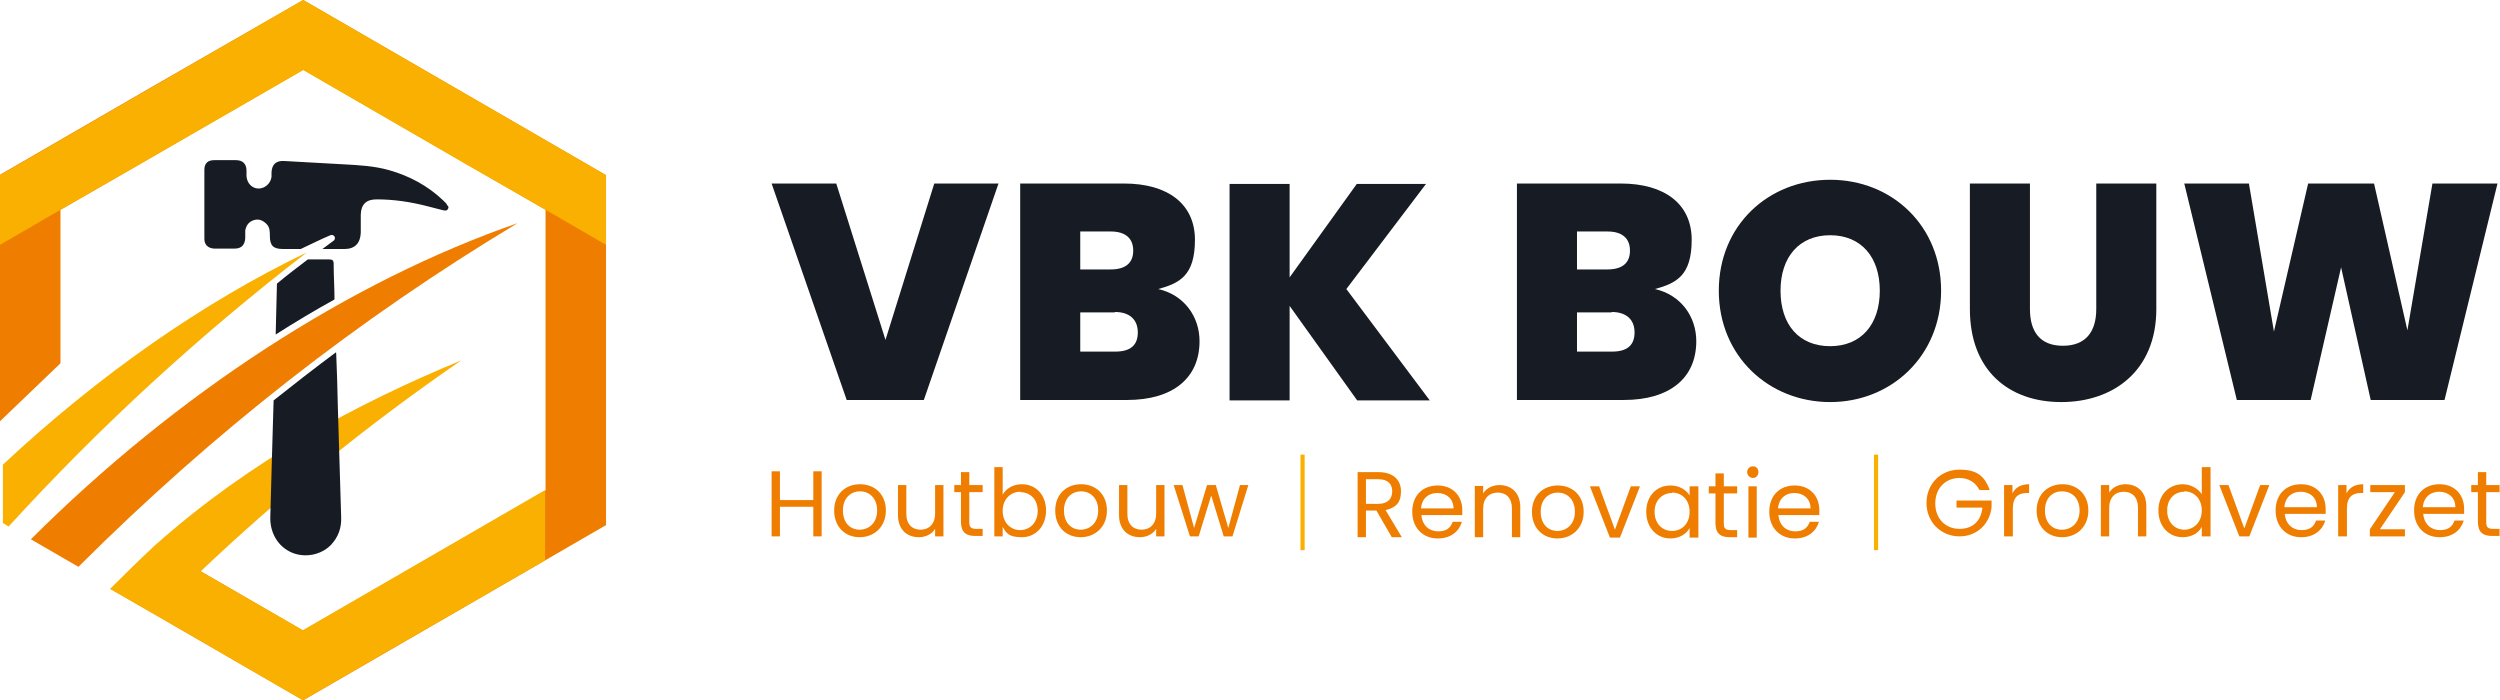 <?xml version="1.0" encoding="UTF-8"?>
<svg id="Laag_1" data-name="Laag 1" xmlns="http://www.w3.org/2000/svg" viewBox="0 0 599.4 167.8">
  <defs>
    <style>
      .cls-1, .cls-2 {
        fill: #ef7d00;
      }

      .cls-3 {
        fill: #171b23;
      }

      .cls-4 {
        fill: none;
        stroke: #f9b000;
        stroke-miterlimit: 10;
      }

      .cls-5 {
        fill: #f9b000;
      }

      .cls-5, .cls-2 {
        fill-rule: evenodd;
      }
    </style>
  </defs>
  <g>
    <path class="cls-3" d="m224,44h15.4l-17.9,51.9h-18.5l-18-51.9h15.5l11.8,37.5,11.7-37.5Z"/>
    <path class="cls-3" d="m270.3,95.9h-25.7v-51.9h24.9c10.5,0,17,4.9,17,13.5s-3.7,10.4-8.8,11.8c6.2,1.4,9.9,6.6,9.9,12.5,0,8.8-6.3,14.1-17.4,14.1Zm-4-40.4h-7.3v9.1h7.3c3.5,0,5.4-1.5,5.4-4.5s-1.9-4.6-5.4-4.6Zm1,19.4h-8.3v9.4h8.4c3.6,0,5.4-1.5,5.4-4.6s-2-4.9-5.5-4.9Z"/>
    <path class="cls-3" d="m309.2,73.2v22.8h-14.4v-51.9h14.4v22.4l16.1-22.4h16.6l-19.1,25.2,20,26.7h-17.4l-16.3-22.8Z"/>
    <path class="cls-3" d="m389.4,95.9h-25.7v-51.9h24.9c10.5,0,17,4.9,17,13.5s-3.7,10.4-8.8,11.8c6.2,1.4,9.9,6.6,9.9,12.5,0,8.8-6.3,14.1-17.4,14.1Zm-4-40.4h-7.3v9.1h7.3c3.5,0,5.4-1.5,5.4-4.5s-1.9-4.6-5.4-4.6Zm1,19.4h-8.3v9.4h8.4c3.6,0,5.4-1.5,5.4-4.6s-2-4.9-5.5-4.9Z"/>
    <path class="cls-3" d="m438.8,96.4c-14.7,0-26.7-11-26.7-26.7s11.9-26.6,26.7-26.6,26.6,11,26.6,26.6-11.9,26.7-26.6,26.7Zm0-13.4c7.4,0,11.9-5.2,11.9-13.3s-4.5-13.3-11.9-13.3-11.9,5.2-11.9,13.3,4.4,13.3,11.9,13.3Z"/>
    <path class="cls-3" d="m472.3,44h14.4v30.1c0,5.4,2.4,8.8,7.9,8.8s8-3.4,8-8.8v-30.1h14.4v30.1c0,14.8-10.3,22.3-22.8,22.3s-21.9-7.5-21.9-22.3v-30.1Z"/>
    <path class="cls-3" d="m523.6,44h15.6l6,35.5,8.2-35.5h15.8l8,35.2,6-35.2h15.6l-12.7,51.9h-17.7l-7.1-31.8-7.3,31.8h-17.7l-12.6-51.9Z"/>
  </g>
  <g>
    <g>
      <g>
        <path class="cls-2" d="m72.7,0l36.3,21,36.3,21v83.9l-36.3,21-36.3,21-36.3-21-9.9-5.7c3.6-3.6,7.2-7.1,10.8-10.5l35.4,20.5,58.1-33.6V50.3l-58.1-33.6L14.5,50.3v36.8L0,101v-59.1l36.3-21L72.7,0Z"/>
        <path class="cls-5" d="m130.8,134.3l-19.4,11.2-38.8,22.4-35.4-20.5-.9-.5-9.9-5.7c3.6-3.6,7.2-7.1,10.8-10.5,23.1-20.5,48.5-34,73.4-44.3-22.4,15.4-43.2,32.3-62.5,50.6l24.5,14.1,58.1-33.6v16.8Z"/>
        <polygon class="cls-5" points="72.7 0 109 21 145.3 42 145.3 58.7 130.8 50.3 130.8 50.3 111.4 39.2 109 37.8 72.7 16.8 36.3 37.8 33.9 39.2 14.5 50.3 14.5 50.3 0 58.7 0 42 36.3 21 72.7 0"/>
      </g>
      <path class="cls-2" d="m124.1,53.5c-40.3,14-81.5,40.7-116.7,75.8l11.4,6.6c32.4-32.3,66.9-59.3,105.3-82.4Z"/>
      <path class="cls-3" d="m80.5,84.5c-5.1,3.8-10,7.6-14.9,11.5-.1,4.6-.3,9.1-.4,13.7-.1,4.8-.3,9.6-.4,14.5,0,3.7,1.9,6.9,5.2,8.3,3.1,1.3,6.9.6,9.3-1.8,1.8-1.9,2.6-4.1,2.5-6.7-.3-8.8-.5-17.7-.8-26.5-.1-4.3-.2-8.6-.4-12.9Z"/>
      <path class="cls-5" d="m2.1,126.2c21.8-23.9,45.9-46,71.5-65.7C48.8,72.4,23.7,89.9.7,111.4v14l1.3.8Z"/>
      <path class="cls-3" d="m107.2,49c-.3-.3-.7-.7-1-1-3.7-3.5-8-5.8-12.9-7.2-3.5-1-7.2-1.2-10.9-1.4-4.8-.3-9.5-.5-14.3-.8-1.9-.1-2.9.8-3,2.7,0,.4,0,.7,0,1.1-.2,1.6-1.6,2.8-3.1,2.8-1.6,0-2.8-1.3-2.9-3,0-.4,0-.8,0-1.3,0-1.6-.9-2.5-2.5-2.5-1.8,0-3.6,0-5.3,0-1.5,0-2.3.8-2.3,2.3,0,5.5,0,11.1,0,16.6,0,1.4.9,2.2,2.3,2.3,1.7,0,3.3,0,5,0,1.6,0,2.4-.9,2.5-2.5,0-.6,0-1.2,0-1.8.2-1.2.8-2.1,2-2.5,1.2-.4,2.2,0,3.1.9.8.8.8,1.8.8,2.8,0,2.4.8,3.2,3.2,3.2,1.4,0,2.8,0,4.2,0,2.4-1.1,4.7-2.3,7.1-3.3.4-.2.8,0,1,.3.2.3.1.8-.2,1-.9.7-1.8,1.3-2.7,2,1.8,0,3.6,0,5.3,0,2.5,0,3.8-1.4,3.9-3.9,0-1.5,0-2.9,0-4.4.1-2.5,1.4-3.6,3.8-3.6,4.1,0,8.1.6,12,1.6,1.3.3,2.6.7,3.9,1,.5.1.9.2,1.2-.3.3-.5,0-.8-.4-1.1Z"/>
      <path class="cls-3" d="m78.8,62.2c-1.7,0-3.3,0-5,0-2.5,1.9-5,3.8-7.4,5.8-.1,4.1-.2,8.1-.3,12.2,4.7-3,9.4-5.8,14.1-8.4,0-2.8-.2-5.7-.2-8.5,0-.9-.3-1.1-1.1-1.1Z"/>
    </g>
    <g>
      <g>
        <path class="cls-1" d="m195,121.5h-8v7.1h-2v-15.6h2v6.9h8v-6.9h2v15.6h-2v-7.1Z"/>
        <path class="cls-1" d="m206.1,128.8c-3.5,0-6.1-2.5-6.1-6.4s2.7-6.3,6.2-6.3,6.2,2.4,6.2,6.3-2.8,6.4-6.3,6.4Zm0-1.8c2.1,0,4.2-1.5,4.2-4.6s-2-4.6-4.1-4.6-4.1,1.5-4.1,4.6,1.9,4.6,4,4.6Z"/>
        <path class="cls-1" d="m226.2,128.6h-2v-1.8c-.8,1.3-2.3,2-3.9,2-2.8,0-5-1.8-5-5.3v-7.2h2v6.9c0,2.5,1.4,3.8,3.4,3.8s3.5-1.3,3.5-3.9v-6.8h2v12.3Z"/>
        <path class="cls-1" d="m230.4,118h-1.6v-1.7h1.6v-3.1h2v3.1h3.2v1.7h-3.2v7.2c0,1.2.4,1.6,1.7,1.6h1.5v1.7h-1.8c-2.2,0-3.4-.9-3.4-3.4v-7.2Z"/>
        <path class="cls-1" d="m245,116.1c3.3,0,5.8,2.5,5.8,6.3s-2.5,6.4-5.8,6.4-3.8-1.1-4.6-2.5v2.3h-2v-16.6h2v6.6c.8-1.4,2.4-2.5,4.6-2.5Zm-.4,1.8c-2.2,0-4.2,1.7-4.2,4.6s2,4.6,4.2,4.6,4.2-1.7,4.2-4.6-1.9-4.5-4.2-4.5Z"/>
        <path class="cls-1" d="m259.1,128.8c-3.5,0-6.1-2.5-6.1-6.4s2.7-6.3,6.2-6.3,6.2,2.4,6.2,6.3-2.8,6.4-6.3,6.4Zm0-1.8c2.1,0,4.2-1.5,4.2-4.6s-2-4.6-4.1-4.6-4.1,1.5-4.1,4.6,1.9,4.6,4,4.6Z"/>
        <path class="cls-1" d="m279.2,128.6h-2v-1.8c-.8,1.3-2.3,2-3.9,2-2.8,0-5-1.8-5-5.3v-7.2h2v6.9c0,2.5,1.4,3.8,3.4,3.8s3.5-1.3,3.5-3.9v-6.8h2v12.3Z"/>
        <path class="cls-1" d="m281.4,116.3h2.1l2.8,10.3,3.1-10.3h2.1l3,10.3,2.8-10.3h2l-3.8,12.3h-2.1l-3-9.8-3,9.8h-2.1l-3.9-12.3Z"/>
      </g>
      <g>
        <path class="cls-1" d="m330.5,113.2c3.7,0,5.4,2,5.4,4.6s-1.1,3.9-3.7,4.5l3.9,6.5h-2.4l-3.7-6.4h-2.5v6.4h-2v-15.6h5Zm0,1.7h-3v5.9h3c2.3,0,3.3-1.3,3.3-3s-1-2.9-3.3-2.9Z"/>
        <path class="cls-1" d="m344.7,129.1c-3.5,0-6.1-2.5-6.1-6.4s2.5-6.3,6.1-6.3,5.9,2.5,5.9,5.9,0,.8,0,1.2h-9.8c.2,2.5,1.9,3.9,4,3.9s3-.9,3.5-2.3h2.2c-.6,2.2-2.6,4-5.7,4Zm-4-7.2h7.8c0-2.4-1.8-3.7-3.9-3.7s-3.7,1.3-3.9,3.7Z"/>
        <path class="cls-1" d="m362.5,121.9c0-2.5-1.4-3.8-3.4-3.8s-3.5,1.3-3.5,3.9v6.8h-2v-12.3h2v1.8c.8-1.3,2.3-2,3.9-2,2.8,0,5,1.8,5,5.3v7.2h-2v-7Z"/>
        <path class="cls-1" d="m373.4,129.1c-3.5,0-6.1-2.5-6.1-6.4s2.7-6.3,6.2-6.3,6.2,2.4,6.2,6.3-2.8,6.4-6.3,6.4Zm0-1.8c2.1,0,4.2-1.5,4.2-4.6s-2-4.6-4.1-4.6-4.1,1.5-4.1,4.6,1.9,4.6,4,4.6Z"/>
        <path class="cls-1" d="m383.4,116.6l3.8,10.4,3.8-10.4h2.2l-4.8,12.3h-2.4l-4.8-12.3h2.2Z"/>
        <path class="cls-1" d="m400.5,116.4c2.3,0,3.9,1.2,4.6,2.4v-2.2h2.1v12.3h-2.1v-2.3c-.7,1.3-2.3,2.5-4.6,2.5-3.3,0-5.8-2.6-5.8-6.4s2.5-6.3,5.8-6.3Zm.4,1.8c-2.2,0-4.2,1.6-4.2,4.5s1.9,4.6,4.2,4.6,4.2-1.7,4.2-4.6-1.9-4.6-4.2-4.6Z"/>
        <path class="cls-1" d="m411.3,118.3h-1.6v-1.7h1.6v-3.1h2v3.1h3.2v1.7h-3.2v7.2c0,1.2.4,1.6,1.7,1.6h1.5v1.7h-1.8c-2.2,0-3.4-.9-3.4-3.4v-7.2Z"/>
        <path class="cls-1" d="m418.9,113.2c0-.8.6-1.4,1.4-1.4s1.3.6,1.3,1.4-.6,1.4-1.3,1.4-1.4-.6-1.4-1.4Zm.3,3.4h2v12.3h-2v-12.3Z"/>
        <path class="cls-1" d="m430.3,129.1c-3.5,0-6.1-2.5-6.1-6.4s2.5-6.3,6.1-6.3,5.9,2.5,5.9,5.9,0,.8,0,1.2h-9.8c.2,2.5,1.9,3.9,4,3.9s3-.9,3.5-2.3h2.2c-.6,2.2-2.6,4-5.7,4Zm-4-7.2h7.8c0-2.4-1.8-3.7-3.9-3.7s-3.7,1.3-3.9,3.7Z"/>
      </g>
      <g>
        <path class="cls-1" d="m477,117.5h-2.4c-.9-1.8-2.6-2.9-4.8-2.9-3.3,0-5.8,2.4-5.8,6.1s2.5,6.1,5.8,6.1,5.2-2,5.5-5.1h-6.2v-1.7h8.4v1.6c-.4,3.9-3.4,7-7.7,7s-7.9-3.3-7.9-8,3.5-8,7.9-8,6,1.7,7.2,4.7Z"/>
        <path class="cls-1" d="m482.5,128.6h-2v-12.3h2v2c.7-1.4,2-2.2,4-2.2v2.1h-.5c-2,0-3.4.9-3.4,3.7v6.7Z"/>
        <path class="cls-1" d="m494.4,128.8c-3.5,0-6.1-2.5-6.1-6.4s2.7-6.3,6.2-6.3,6.2,2.4,6.2,6.3-2.8,6.4-6.3,6.4Zm0-1.8c2.1,0,4.2-1.5,4.2-4.6s-2-4.6-4.2-4.6-4.1,1.5-4.1,4.6,1.9,4.6,4,4.6Z"/>
        <path class="cls-1" d="m512.6,121.7c0-2.5-1.4-3.8-3.4-3.8s-3.5,1.3-3.5,3.9v6.8h-2v-12.3h2v1.8c.8-1.3,2.3-2,3.9-2,2.8,0,5,1.8,5,5.3v7.2h-2v-7Z"/>
        <path class="cls-1" d="m523.3,116.1c1.9,0,3.7,1,4.6,2.4v-6.5h2.1v16.6h-2.1v-2.3c-.7,1.4-2.3,2.5-4.6,2.5-3.3,0-5.8-2.6-5.8-6.4s2.5-6.3,5.9-6.3Zm.4,1.8c-2.2,0-4.1,1.6-4.1,4.5s1.9,4.6,4.1,4.6,4.2-1.7,4.2-4.6-1.9-4.6-4.2-4.6Z"/>
        <path class="cls-1" d="m534.3,116.3l3.8,10.4,3.8-10.4h2.2l-4.8,12.3h-2.4l-4.8-12.3h2.2Z"/>
        <path class="cls-1" d="m551.7,128.8c-3.5,0-6.1-2.5-6.1-6.4s2.5-6.3,6.1-6.3,5.9,2.5,5.9,5.9,0,.8,0,1.2h-9.8c.2,2.5,1.9,3.9,4,3.9s3-.9,3.5-2.3h2.2c-.6,2.2-2.6,4-5.7,4Zm-4-7.2h7.8c0-2.4-1.8-3.7-3.9-3.7s-3.7,1.3-3.9,3.7Z"/>
        <path class="cls-1" d="m562.6,128.6h-2v-12.3h2v2c.7-1.4,2-2.2,4-2.2v2.1h-.5c-2,0-3.4.9-3.4,3.7v6.7Z"/>
        <path class="cls-1" d="m576.6,118l-6,8.9h6v1.7h-8.4v-1.7l6-8.9h-5.9v-1.7h8.3v1.7Z"/>
        <path class="cls-1" d="m584.9,128.8c-3.5,0-6.1-2.5-6.1-6.4s2.5-6.3,6.1-6.3,5.9,2.5,5.9,5.9,0,.8,0,1.2h-9.8c.2,2.5,1.9,3.9,4,3.9s3-.9,3.5-2.3h2.2c-.6,2.2-2.6,4-5.7,4Zm-4-7.2h7.8c0-2.4-1.8-3.7-3.9-3.7s-3.7,1.3-3.9,3.7Z"/>
        <path class="cls-1" d="m594.1,118h-1.6v-1.7h1.6v-3.1h2v3.1h3.2v1.7h-3.2v7.2c0,1.2.4,1.6,1.7,1.6h1.5v1.7h-1.8c-2.2,0-3.4-.9-3.4-3.4v-7.2Z"/>
      </g>
      <line class="cls-4" x1="312.3" y1="109" x2="312.3" y2="131.9"/>
      <line class="cls-4" x1="449.8" y1="109" x2="449.8" y2="131.9"/>
    </g>
  </g>
</svg>